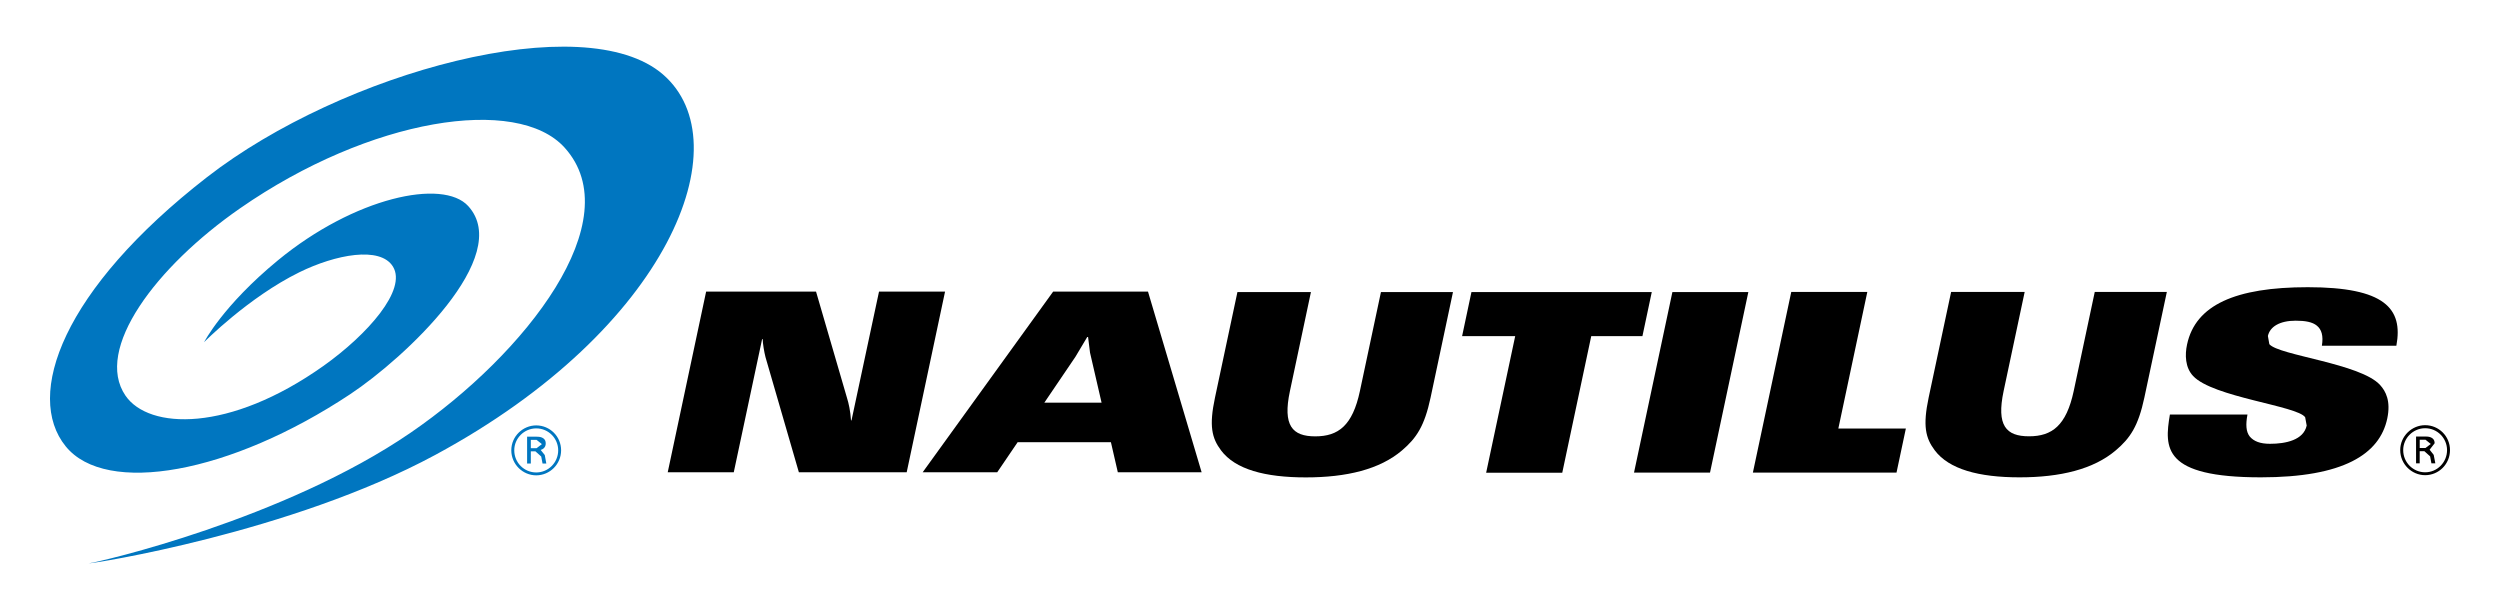 <?xml version="1.0" encoding="utf-8"?>
<!-- Generator: Adobe Illustrator 14.0.0, SVG Export Plug-In . SVG Version: 6.00 Build 43363)  -->
<!DOCTYPE svg PUBLIC "-//W3C//DTD SVG 1.1//EN" "http://www.w3.org/Graphics/SVG/1.1/DTD/svg11.dtd">
<svg version="1.1" id="Layer_1" xmlns="http://www.w3.org/2000/svg" xmlns:xlink="http://www.w3.org/1999/xlink" x="0px" y="0px"
	 width="250px" height="61px" viewBox="0 0 250 61" enable-background="new 0 0 250 61" xml:space="preserve">
<g>
	<g>
		<g>
			<path fill="#0076C0" d="M27.792,26.032c7.654-6.297,16.497-8.208,19.031-5.423c4.568,5.021-6.354,15.194-11.801,18.81
				C23.028,47.376,10.598,49.602,6.567,44.63c-4.123-5.087-0.35-15.667,14.141-26.919C34.268,7.191,58.435,0.644,66.3,7.446
				c7.917,6.851,0.646,25.42-22.785,38.052c-14.445,7.79-34.424,10.9-34.646,10.835c1.034-0.119,19.594-4.413,32.206-13.071
				c11.514-7.898,21.931-21.257,15.387-28.499c-4.742-5.249-19.439-2.969-32.456,6.069c-8.417,5.841-14.624,14.113-11.457,18.733
				c2.329,3.393,10.362,3.718,19.805-2.98c4.424-3.148,8.354-7.616,6.943-9.923c-1.273-2.079-5.76-1.205-9.361,0.564
				c-5.097,2.508-9.527,6.991-9.527,6.991S22.277,30.57,27.792,26.032"/>
		</g>
	</g>
	<g>
		<path d="M123.742,29.208h7.351l-2.102,9.906c-0.735,3.447,0.239,4.522,2.535,4.522c2.302,0,3.729-1.075,4.462-4.522l2.106-9.906
			h7.203l-2.241,10.558c-0.608,2.845-1.412,4.044-2.851,5.271c-2.23,1.905-5.553,2.703-9.624,2.703
			c-4.076,0-7.057-0.798-8.479-2.703c-0.917-1.228-1.21-2.427-0.605-5.271L123.742,29.208"/>
		<polygon points="167.239,29.208 174.834,29.208 171.001,47.263 163.401,47.263 		"/>
		<polygon points="151.519,33.615 146.21,33.615 147.144,29.208 165.177,29.208 164.243,33.615 159.124,33.615 156.226,47.273 
			148.615,47.273 		"/>
		<path d="M245,45.01c0,1.4-1.124,2.508-2.486,2.508c-1.341,0-2.492-1.107-2.492-2.508c0-1.396,1.162-2.492,2.492-2.492
			C243.887,42.518,245,43.625,245,45.01 M240.32,45.01c0,1.243,0.999,2.22,2.193,2.22c1.21,0,2.192-0.993,2.192-2.22
			c0-1.178-0.955-2.188-2.192-2.188C241.319,42.822,240.32,43.805,240.32,45.01 M241.607,43.652h0.944c0.2,0,0.912,0,0.912,0.674
			l-0.5,0.646l0.407,0.516l0.163,0.847h-0.391l-0.131-0.7l-0.575-0.516h-0.467v1.216h-0.363V43.652z M241.971,44.798h0.581
			l0.526-0.401l-0.526-0.424h-0.581V44.798z"/>
		<polygon points="179.127,29.191 186.732,29.191 183.834,42.854 190.586,42.854 189.652,47.257 175.289,47.257 		"/>
		<path d="M195.113,29.191h7.355l-2.106,9.912c-0.732,3.452,0.239,4.527,2.541,4.527s3.729-1.075,4.468-4.527l2.105-9.912h7.209
			l-2.247,10.559c-0.608,2.854-1.411,4.055-2.855,5.281c-2.226,1.895-5.548,2.703-9.63,2.703c-4.076,0-7.057-0.809-8.479-2.703
			c-0.918-1.227-1.211-2.427-0.608-5.281L195.113,29.191"/>
		<path d="M224.747,41.454c-0.19,0.999-0.146,1.727,0.228,2.198c0.401,0.473,1.026,0.728,2.024,0.728c1.58,0,3.355-0.374,3.67-1.824
			l-0.152-0.83c-0.781-1.15-9.228-2.003-11.204-4.126c-0.803-0.847-0.83-2.128-0.607-3.153c0.841-3.946,4.842-5.727,12.072-5.727
			c7.687,0,9.554,2.123,8.859,5.852h-7.448c0.163-0.999-0.032-1.623-0.499-2.003c-0.45-0.375-1.173-0.5-2.122-0.5
			c-1.602,0-2.579,0.603-2.779,1.531l0.146,0.819c0.944,1.124,9.125,1.927,11.073,4.082c0.57,0.624,1.086,1.602,0.717,3.354
			c-0.76,3.577-4.408,5.879-12.637,5.879c-9.804,0-9.663-2.931-9.099-6.28H224.747"/>
		<path d="M76.267,33.914l-0.054-0.011l-2.836,13.321h-6.604l3.84-18.065h10.99l3.091,10.612c0.174,0.554,0.345,1.313,0.407,2.264
			l0.049,0.005l2.752-12.881h6.604L90.67,47.225H79.887l-3.335-11.503C76.418,35.217,76.277,34.343,76.267,33.914"/>
		<path d="M105.316,29.159h9.483l5.363,18.065h-8.381l-0.689-3.002h-9.329l-2.038,3.002h-7.456L105.316,29.159 M108.807,33.697
			h-0.082l-1.181,1.981l-3.113,4.592h5.727l-1.156-5.005L108.807,33.697"/>
		<path fill="#0076C0" d="M56.111,45.031c0,1.396-1.135,2.503-2.489,2.503c-1.346,0-2.492-1.107-2.492-2.503
			c0-1.4,1.156-2.491,2.492-2.491C54.99,42.54,56.111,43.642,56.111,45.031 M51.427,45.031c0,1.243,0.993,2.215,2.196,2.215
			c1.21,0,2.196-0.988,2.196-2.215c0-1.184-0.964-2.193-2.196-2.193C52.42,42.838,51.427,43.826,51.427,45.031 M52.71,43.669h0.95
			c0.201,0,0.912,0,0.912,0.673c0,0.082,0,0.505-0.505,0.651l0.41,0.511l0.154,0.847h-0.377l-0.133-0.7l-0.578-0.516h-0.461v1.216
			H52.71V43.669z M53.083,44.819h0.578l0.529-0.407l-0.529-0.423h-0.578V44.819z"/>
	</g>
</g>
</svg>
